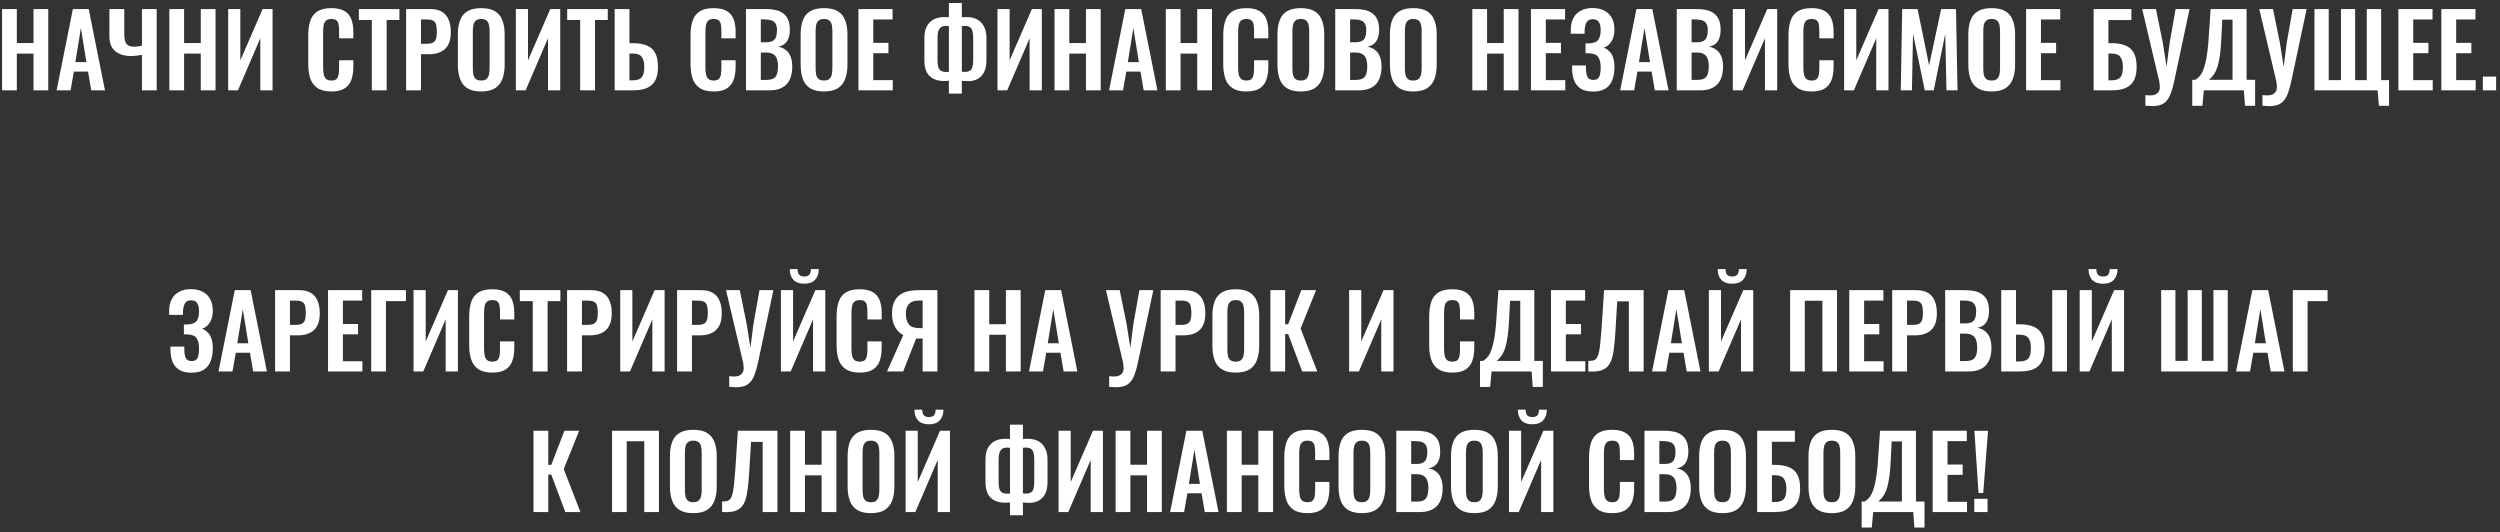 <?xml version="1.0" encoding="UTF-8"?> <svg xmlns="http://www.w3.org/2000/svg" width="249" height="53" viewBox="0 0 249 53" fill="none"><rect x="0" y="0" width="249" height="53" fill="#333333" stroke="none"/><path d="M0.207 9V0.9H1.677V4.29H3.337V0.9H4.807V9H3.337V5.34H1.677V9H0.207ZM5.637 9L7.257 0.9H8.837L10.457 9H9.087L8.767 7.13H7.357L7.027 9H5.637ZM7.507 6.19H8.607L8.057 2.79L7.507 6.19ZM14.137 9V5.46C13.937 5.5 13.753 5.53 13.587 5.55C13.42 5.57 13.257 5.58 13.097 5.58C12.39 5.58 11.847 5.417 11.467 5.09C11.087 4.763 10.897 4.267 10.897 3.6V0.9H12.377V3.4C12.377 3.693 12.407 3.933 12.467 4.12C12.533 4.307 12.64 4.443 12.787 4.53C12.94 4.61 13.14 4.65 13.387 4.65C13.493 4.65 13.61 4.643 13.737 4.63C13.87 4.61 14.003 4.587 14.137 4.56V0.9H15.607V9H14.137ZM16.867 9V0.9H18.337V4.29H19.997V0.9H21.467V9H19.997V5.34H18.337V9H16.867ZM22.727 9V0.9H23.937V6.01L26.157 0.9H27.147V9H25.927V3.81L23.697 9H22.727ZM33.002 9.11C32.409 9.11 31.942 8.993 31.602 8.76C31.269 8.527 31.035 8.21 30.902 7.81C30.769 7.403 30.702 6.937 30.702 6.41V3.52C30.702 2.967 30.769 2.487 30.902 2.08C31.035 1.673 31.269 1.36 31.602 1.14C31.942 0.92 32.409 0.81 33.002 0.81C33.562 0.81 33.999 0.907 34.312 1.1C34.632 1.287 34.859 1.557 34.992 1.91C35.125 2.263 35.192 2.673 35.192 3.14V3.82H33.772V3.12C33.772 2.893 33.759 2.687 33.732 2.5C33.712 2.313 33.649 2.167 33.542 2.06C33.442 1.947 33.265 1.89 33.012 1.89C32.759 1.89 32.572 1.95 32.452 2.07C32.339 2.183 32.265 2.34 32.232 2.54C32.199 2.733 32.182 2.953 32.182 3.2V6.72C32.182 7.013 32.205 7.257 32.252 7.45C32.299 7.637 32.382 7.78 32.502 7.88C32.629 7.973 32.799 8.02 33.012 8.02C33.259 8.02 33.432 7.963 33.532 7.85C33.639 7.73 33.705 7.573 33.732 7.38C33.759 7.187 33.772 6.97 33.772 6.73V6H35.192V6.65C35.192 7.13 35.129 7.557 35.002 7.93C34.875 8.297 34.652 8.587 34.332 8.8C34.019 9.007 33.575 9.11 33.002 9.11ZM37.032 9V1.99H35.742V0.9H39.782V1.99H38.512V9H37.032ZM40.451 9V0.9H42.831C43.318 0.9 43.711 0.99 44.011 1.17C44.318 1.35 44.541 1.613 44.681 1.96C44.828 2.3 44.901 2.713 44.901 3.2C44.901 3.727 44.811 4.153 44.631 4.48C44.451 4.8 44.197 5.033 43.871 5.18C43.551 5.327 43.171 5.4 42.731 5.4H41.931V9H40.451ZM41.931 4.36H42.491C42.758 4.36 42.964 4.323 43.111 4.25C43.264 4.17 43.367 4.047 43.421 3.88C43.481 3.707 43.511 3.477 43.511 3.19C43.511 2.897 43.487 2.66 43.441 2.48C43.401 2.293 43.307 2.157 43.161 2.07C43.021 1.983 42.797 1.94 42.491 1.94H41.931V4.36ZM47.924 9.11C47.351 9.11 46.894 9.003 46.554 8.79C46.214 8.577 45.971 8.27 45.824 7.87C45.678 7.47 45.604 6.997 45.604 6.45V3.42C45.604 2.873 45.678 2.407 45.824 2.02C45.971 1.627 46.214 1.327 46.554 1.12C46.894 0.913 47.351 0.81 47.924 0.81C48.511 0.81 48.971 0.913 49.304 1.12C49.644 1.327 49.888 1.627 50.034 2.02C50.188 2.407 50.264 2.873 50.264 3.42V6.46C50.264 7 50.188 7.47 50.034 7.87C49.888 8.263 49.644 8.57 49.304 8.79C48.971 9.003 48.511 9.11 47.924 9.11ZM47.924 8.02C48.171 8.02 48.351 7.967 48.464 7.86C48.584 7.753 48.664 7.607 48.704 7.42C48.744 7.233 48.764 7.03 48.764 6.81V3.08C48.764 2.853 48.744 2.65 48.704 2.47C48.664 2.29 48.584 2.15 48.464 2.05C48.351 1.943 48.171 1.89 47.924 1.89C47.691 1.89 47.514 1.943 47.394 2.05C47.274 2.15 47.194 2.29 47.154 2.47C47.114 2.65 47.094 2.853 47.094 3.08V6.81C47.094 7.03 47.111 7.233 47.144 7.42C47.184 7.607 47.264 7.753 47.384 7.86C47.504 7.967 47.684 8.02 47.924 8.02ZM51.379 9V0.9H52.589V6.01L54.809 0.9H55.799V9H54.579V3.81L52.349 9H51.379ZM57.784 9V1.99H56.494V0.9H60.534V1.99H59.264V9H57.784ZM61.223 9V0.9H62.693V4.3H63.053C63.599 4.3 64.056 4.377 64.423 4.53C64.789 4.677 65.066 4.923 65.253 5.27C65.439 5.61 65.533 6.07 65.533 6.65C65.533 7.103 65.476 7.483 65.363 7.79C65.249 8.09 65.079 8.33 64.853 8.51C64.633 8.69 64.366 8.817 64.053 8.89C63.739 8.963 63.386 9 62.993 9H61.223ZM62.693 8H62.993C63.279 8 63.506 7.96 63.673 7.88C63.846 7.8 63.973 7.66 64.053 7.46C64.133 7.253 64.173 6.973 64.173 6.62C64.166 6.2 64.079 5.88 63.913 5.66C63.753 5.44 63.439 5.33 62.973 5.33H62.693V8ZM71.078 9.11C70.485 9.11 70.018 8.993 69.678 8.76C69.345 8.527 69.111 8.21 68.978 7.81C68.845 7.403 68.778 6.937 68.778 6.41V3.52C68.778 2.967 68.845 2.487 68.978 2.08C69.111 1.673 69.345 1.36 69.678 1.14C70.018 0.92 70.485 0.81 71.078 0.81C71.638 0.81 72.075 0.907 72.388 1.1C72.708 1.287 72.935 1.557 73.068 1.91C73.201 2.263 73.268 2.673 73.268 3.14V3.82H71.848V3.12C71.848 2.893 71.835 2.687 71.808 2.5C71.788 2.313 71.725 2.167 71.618 2.06C71.518 1.947 71.341 1.89 71.088 1.89C70.835 1.89 70.648 1.95 70.528 2.07C70.415 2.183 70.341 2.34 70.308 2.54C70.275 2.733 70.258 2.953 70.258 3.2V6.72C70.258 7.013 70.281 7.257 70.328 7.45C70.375 7.637 70.458 7.78 70.578 7.88C70.705 7.973 70.875 8.02 71.088 8.02C71.335 8.02 71.508 7.963 71.608 7.85C71.715 7.73 71.781 7.573 71.808 7.38C71.835 7.187 71.848 6.97 71.848 6.73V6H73.268V6.65C73.268 7.13 73.205 7.557 73.078 7.93C72.951 8.297 72.728 8.587 72.408 8.8C72.095 9.007 71.651 9.11 71.078 9.11ZM74.299 9V0.9H76.288C76.648 0.9 76.972 0.933 77.258 1C77.552 1.067 77.802 1.18 78.008 1.34C78.222 1.493 78.385 1.703 78.499 1.97C78.612 2.237 78.668 2.573 78.668 2.98C78.668 3.307 78.622 3.587 78.528 3.82C78.442 4.053 78.312 4.24 78.138 4.38C77.965 4.513 77.749 4.603 77.489 4.65C77.808 4.703 78.072 4.817 78.278 4.99C78.492 5.157 78.648 5.377 78.749 5.65C78.855 5.923 78.909 6.253 78.909 6.64C78.909 7.027 78.859 7.37 78.758 7.67C78.665 7.963 78.522 8.21 78.329 8.41C78.142 8.603 77.905 8.75 77.618 8.85C77.338 8.95 77.008 9 76.629 9H74.299ZM75.778 7.96H76.338C76.785 7.96 77.088 7.853 77.249 7.64C77.409 7.42 77.489 7.083 77.489 6.63C77.489 6.303 77.448 6.04 77.368 5.84C77.295 5.633 77.168 5.48 76.989 5.38C76.815 5.28 76.582 5.23 76.288 5.23H75.778V7.96ZM75.778 4.21H76.278C76.572 4.21 76.799 4.167 76.959 4.08C77.118 3.993 77.228 3.86 77.288 3.68C77.355 3.5 77.388 3.273 77.388 3C77.388 2.713 77.338 2.493 77.239 2.34C77.145 2.18 77.002 2.073 76.808 2.02C76.615 1.96 76.368 1.93 76.069 1.93H75.778V4.21ZM82.065 9.11C81.492 9.11 81.035 9.003 80.695 8.79C80.355 8.577 80.112 8.27 79.965 7.87C79.818 7.47 79.745 6.997 79.745 6.45V3.42C79.745 2.873 79.818 2.407 79.965 2.02C80.112 1.627 80.355 1.327 80.695 1.12C81.035 0.913 81.492 0.81 82.065 0.81C82.651 0.81 83.112 0.913 83.445 1.12C83.785 1.327 84.028 1.627 84.175 2.02C84.328 2.407 84.405 2.873 84.405 3.42V6.46C84.405 7 84.328 7.47 84.175 7.87C84.028 8.263 83.785 8.57 83.445 8.79C83.112 9.003 82.651 9.11 82.065 9.11ZM82.065 8.02C82.311 8.02 82.492 7.967 82.605 7.86C82.725 7.753 82.805 7.607 82.845 7.42C82.885 7.233 82.905 7.03 82.905 6.81V3.08C82.905 2.853 82.885 2.65 82.845 2.47C82.805 2.29 82.725 2.15 82.605 2.05C82.492 1.943 82.311 1.89 82.065 1.89C81.832 1.89 81.655 1.943 81.535 2.05C81.415 2.15 81.335 2.29 81.295 2.47C81.255 2.65 81.235 2.853 81.235 3.08V6.81C81.235 7.03 81.251 7.233 81.285 7.42C81.325 7.607 81.405 7.753 81.525 7.86C81.645 7.967 81.825 8.02 82.065 8.02ZM85.5 9V0.9H88.9V1.94H86.98V4.27H88.49V5.3H86.98V7.98H88.92V9H85.5ZM94.509 9.32V8.04C94.435 8.047 94.355 8.053 94.269 8.06C94.182 8.067 94.099 8.07 94.019 8.07C93.632 8.07 93.292 8 92.999 7.86C92.705 7.72 92.475 7.5 92.309 7.2C92.149 6.893 92.069 6.497 92.069 6.01V3.77C92.069 3.31 92.149 2.927 92.309 2.62C92.475 2.313 92.705 2.083 92.999 1.93C93.299 1.777 93.649 1.7 94.049 1.7C94.129 1.7 94.212 1.703 94.299 1.71C94.385 1.71 94.455 1.713 94.509 1.72V0.3H95.799V1.72C95.859 1.713 95.929 1.71 96.009 1.71C96.095 1.703 96.175 1.7 96.249 1.7C96.662 1.7 97.015 1.777 97.309 1.93C97.609 2.083 97.839 2.317 97.999 2.63C98.165 2.937 98.249 3.317 98.249 3.77V6.01C98.249 6.497 98.169 6.893 98.009 7.2C97.849 7.5 97.632 7.723 97.359 7.87C97.092 8.01 96.792 8.08 96.459 8.08C96.352 8.08 96.242 8.077 96.129 8.07C96.022 8.063 95.912 8.057 95.799 8.05V9.32H94.509ZM94.269 7.17C94.309 7.17 94.352 7.17 94.399 7.17C94.445 7.163 94.482 7.157 94.509 7.15V2.6C94.462 2.593 94.412 2.59 94.359 2.59C94.312 2.583 94.265 2.58 94.219 2.58C94.025 2.58 93.865 2.62 93.739 2.7C93.619 2.78 93.529 2.907 93.469 3.08C93.409 3.253 93.379 3.48 93.379 3.76V6.02C93.379 6.293 93.402 6.513 93.449 6.68C93.502 6.847 93.592 6.97 93.719 7.05C93.845 7.13 94.029 7.17 94.269 7.17ZM96.079 7.16C96.299 7.16 96.469 7.123 96.589 7.05C96.715 6.977 96.802 6.857 96.849 6.69C96.902 6.517 96.929 6.293 96.929 6.02V3.76C96.929 3.473 96.902 3.243 96.849 3.07C96.795 2.897 96.709 2.773 96.589 2.7C96.475 2.62 96.315 2.58 96.109 2.58C96.055 2.58 96.002 2.583 95.949 2.59C95.895 2.59 95.845 2.593 95.799 2.6V7.14C95.839 7.147 95.882 7.153 95.929 7.16C95.982 7.16 96.032 7.16 96.079 7.16ZM99.348 9V0.9H100.558V6.01L102.778 0.9H103.768V9H102.548V3.81L100.318 9H99.348ZM105.031 9V0.9H106.501V4.29H108.161V0.9H109.631V9H108.161V5.34H106.501V9H105.031ZM110.461 9L112.081 0.9H113.661L115.281 9H113.911L113.591 7.13H112.181L111.851 9H110.461ZM112.331 6.19H113.431L112.881 2.79L112.331 6.19ZM116.115 9V0.9H117.585V4.29H119.245V0.9H120.715V9H119.245V5.34H117.585V9H116.115ZM124.135 9.11C123.541 9.11 123.075 8.993 122.735 8.76C122.401 8.527 122.168 8.21 122.035 7.81C121.901 7.403 121.835 6.937 121.835 6.41V3.52C121.835 2.967 121.901 2.487 122.035 2.08C122.168 1.673 122.401 1.36 122.735 1.14C123.075 0.92 123.541 0.81 124.135 0.81C124.695 0.81 125.131 0.907 125.445 1.1C125.765 1.287 125.991 1.557 126.125 1.91C126.258 2.263 126.325 2.673 126.325 3.14V3.82H124.905V3.12C124.905 2.893 124.891 2.687 124.865 2.5C124.845 2.313 124.781 2.167 124.675 2.06C124.575 1.947 124.398 1.89 124.145 1.89C123.891 1.89 123.705 1.95 123.585 2.07C123.471 2.183 123.398 2.34 123.365 2.54C123.331 2.733 123.315 2.953 123.315 3.2V6.72C123.315 7.013 123.338 7.257 123.385 7.45C123.431 7.637 123.515 7.78 123.635 7.88C123.761 7.973 123.931 8.02 124.145 8.02C124.391 8.02 124.565 7.963 124.665 7.85C124.771 7.73 124.838 7.573 124.865 7.38C124.891 7.187 124.905 6.97 124.905 6.73V6H126.325V6.65C126.325 7.13 126.261 7.557 126.135 7.93C126.008 8.297 125.785 8.587 125.465 8.8C125.151 9.007 124.708 9.11 124.135 9.11ZM129.555 9.11C128.982 9.11 128.525 9.003 128.185 8.79C127.845 8.577 127.602 8.27 127.455 7.87C127.308 7.47 127.235 6.997 127.235 6.45V3.42C127.235 2.873 127.308 2.407 127.455 2.02C127.602 1.627 127.845 1.327 128.185 1.12C128.525 0.913 128.982 0.81 129.555 0.81C130.142 0.81 130.602 0.913 130.935 1.12C131.275 1.327 131.518 1.627 131.665 2.02C131.818 2.407 131.895 2.873 131.895 3.42V6.46C131.895 7 131.818 7.47 131.665 7.87C131.518 8.263 131.275 8.57 130.935 8.79C130.602 9.003 130.142 9.11 129.555 9.11ZM129.555 8.02C129.802 8.02 129.982 7.967 130.095 7.86C130.215 7.753 130.295 7.607 130.335 7.42C130.375 7.233 130.395 7.03 130.395 6.81V3.08C130.395 2.853 130.375 2.65 130.335 2.47C130.295 2.29 130.215 2.15 130.095 2.05C129.982 1.943 129.802 1.89 129.555 1.89C129.322 1.89 129.145 1.943 129.025 2.05C128.905 2.15 128.825 2.29 128.785 2.47C128.745 2.65 128.725 2.853 128.725 3.08V6.81C128.725 7.03 128.742 7.233 128.775 7.42C128.815 7.607 128.895 7.753 129.015 7.86C129.135 7.967 129.315 8.02 129.555 8.02ZM132.99 9V0.9H134.98C135.34 0.9 135.663 0.933 135.95 1C136.243 1.067 136.493 1.18 136.7 1.34C136.913 1.493 137.077 1.703 137.19 1.97C137.303 2.237 137.36 2.573 137.36 2.98C137.36 3.307 137.313 3.587 137.22 3.82C137.133 4.053 137.003 4.24 136.83 4.38C136.657 4.513 136.44 4.603 136.18 4.65C136.5 4.703 136.763 4.817 136.97 4.99C137.183 5.157 137.34 5.377 137.44 5.65C137.547 5.923 137.6 6.253 137.6 6.64C137.6 7.027 137.55 7.37 137.45 7.67C137.357 7.963 137.213 8.21 137.02 8.41C136.833 8.603 136.597 8.75 136.31 8.85C136.03 8.95 135.7 9 135.32 9H132.99ZM134.47 7.96H135.03C135.477 7.96 135.78 7.853 135.94 7.64C136.1 7.42 136.18 7.083 136.18 6.63C136.18 6.303 136.14 6.04 136.06 5.84C135.987 5.633 135.86 5.48 135.68 5.38C135.507 5.28 135.273 5.23 134.98 5.23H134.47V7.96ZM134.47 4.21H134.97C135.263 4.21 135.49 4.167 135.65 4.08C135.81 3.993 135.92 3.86 135.98 3.68C136.047 3.5 136.08 3.273 136.08 3C136.08 2.713 136.03 2.493 135.93 2.34C135.837 2.18 135.693 2.073 135.5 2.02C135.307 1.96 135.06 1.93 134.76 1.93H134.47V4.21ZM140.756 9.11C140.183 9.11 139.726 9.003 139.386 8.79C139.046 8.577 138.803 8.27 138.656 7.87C138.51 7.47 138.436 6.997 138.436 6.45V3.42C138.436 2.873 138.51 2.407 138.656 2.02C138.803 1.627 139.046 1.327 139.386 1.12C139.726 0.913 140.183 0.81 140.756 0.81C141.343 0.81 141.803 0.913 142.136 1.12C142.476 1.327 142.72 1.627 142.866 2.02C143.02 2.407 143.096 2.873 143.096 3.42V6.46C143.096 7 143.02 7.47 142.866 7.87C142.72 8.263 142.476 8.57 142.136 8.79C141.803 9.003 141.343 9.11 140.756 9.11ZM140.756 8.02C141.003 8.02 141.183 7.967 141.296 7.86C141.416 7.753 141.496 7.607 141.536 7.42C141.576 7.233 141.596 7.03 141.596 6.81V3.08C141.596 2.853 141.576 2.65 141.536 2.47C141.496 2.29 141.416 2.15 141.296 2.05C141.183 1.943 141.003 1.89 140.756 1.89C140.523 1.89 140.346 1.943 140.226 2.05C140.106 2.15 140.026 2.29 139.986 2.47C139.946 2.65 139.926 2.853 139.926 3.08V6.81C139.926 7.03 139.943 7.233 139.976 7.42C140.016 7.607 140.096 7.753 140.216 7.86C140.336 7.967 140.516 8.02 140.756 8.02ZM146.643 9V0.9H148.113V4.29H149.773V0.9H151.243V9H149.773V5.34H148.113V9H146.643ZM152.482 9V0.9H155.882V1.94H153.962V4.27H155.472V5.3H153.962V7.98H155.902V9H152.482ZM158.679 9.12C158.179 9.12 157.773 9.027 157.459 8.84C157.153 8.647 156.929 8.377 156.789 8.03C156.649 7.677 156.579 7.267 156.579 6.8V6.52H157.959C157.959 6.553 157.959 6.6 157.959 6.66C157.959 6.713 157.959 6.767 157.959 6.82C157.966 7.193 158.019 7.477 158.119 7.67C158.219 7.863 158.413 7.96 158.699 7.96C158.906 7.96 159.059 7.91 159.159 7.81C159.266 7.71 159.336 7.567 159.369 7.38C159.409 7.187 159.429 6.957 159.429 6.69C159.429 6.277 159.353 5.95 159.199 5.71C159.053 5.463 158.756 5.33 158.309 5.31C158.289 5.303 158.256 5.3 158.209 5.3C158.169 5.3 158.123 5.3 158.069 5.3C158.016 5.3 157.966 5.3 157.919 5.3V4.32C157.959 4.32 157.999 4.32 158.039 4.32C158.079 4.32 158.119 4.32 158.159 4.32C158.206 4.32 158.243 4.32 158.269 4.32C158.723 4.3 159.029 4.18 159.189 3.96C159.349 3.74 159.429 3.42 159.429 3C159.429 2.66 159.369 2.393 159.249 2.2C159.136 2.007 158.929 1.91 158.629 1.91C158.349 1.91 158.149 2.01 158.029 2.21C157.916 2.41 157.849 2.673 157.829 3C157.829 3.027 157.829 3.077 157.829 3.15C157.829 3.217 157.829 3.287 157.829 3.36H156.449V2.97C156.449 2.51 156.536 2.12 156.709 1.8C156.883 1.473 157.129 1.227 157.449 1.06C157.776 0.887 158.166 0.8 158.619 0.8C159.079 0.8 159.469 0.887 159.789 1.06C160.116 1.227 160.366 1.47 160.539 1.79C160.713 2.103 160.799 2.49 160.799 2.95C160.799 3.43 160.696 3.827 160.489 4.14C160.289 4.453 160.036 4.653 159.729 4.74C159.936 4.82 160.119 4.94 160.279 5.1C160.446 5.253 160.573 5.46 160.659 5.72C160.753 5.973 160.799 6.29 160.799 6.67C160.799 7.157 160.729 7.587 160.589 7.96C160.449 8.327 160.223 8.613 159.909 8.82C159.603 9.02 159.193 9.12 158.679 9.12ZM161.369 9L162.989 0.9H164.569L166.189 9H164.819L164.499 7.13H163.089L162.759 9H161.369ZM163.239 6.19H164.339L163.789 2.79L163.239 6.19ZM167.004 9V0.9H168.994C169.354 0.9 169.677 0.933 169.964 1C170.257 1.067 170.507 1.18 170.714 1.34C170.927 1.493 171.09 1.703 171.204 1.97C171.317 2.237 171.374 2.573 171.374 2.98C171.374 3.307 171.327 3.587 171.234 3.82C171.147 4.053 171.017 4.24 170.844 4.38C170.67 4.513 170.454 4.603 170.194 4.65C170.514 4.703 170.777 4.817 170.984 4.99C171.197 5.157 171.354 5.377 171.454 5.65C171.56 5.923 171.614 6.253 171.614 6.64C171.614 7.027 171.564 7.37 171.464 7.67C171.37 7.963 171.227 8.21 171.034 8.41C170.847 8.603 170.61 8.75 170.324 8.85C170.044 8.95 169.714 9 169.334 9H167.004ZM168.484 7.96H169.044C169.49 7.96 169.794 7.853 169.954 7.64C170.114 7.42 170.194 7.083 170.194 6.63C170.194 6.303 170.154 6.04 170.074 5.84C170 5.633 169.874 5.48 169.694 5.38C169.52 5.28 169.287 5.23 168.994 5.23H168.484V7.96ZM168.484 4.21H168.984C169.277 4.21 169.504 4.167 169.664 4.08C169.824 3.993 169.934 3.86 169.994 3.68C170.06 3.5 170.094 3.273 170.094 3C170.094 2.713 170.044 2.493 169.944 2.34C169.85 2.18 169.707 2.073 169.514 2.02C169.32 1.96 169.074 1.93 168.774 1.93H168.484V4.21ZM172.59 9V0.9H173.8V6.01L176.02 0.9H177.01V9H175.79V3.81L173.56 9H172.59ZM180.434 9.11C179.84 9.11 179.374 8.993 179.034 8.76C178.7 8.527 178.467 8.21 178.334 7.81C178.2 7.403 178.134 6.937 178.134 6.41V3.52C178.134 2.967 178.2 2.487 178.334 2.08C178.467 1.673 178.7 1.36 179.034 1.14C179.374 0.92 179.84 0.81 180.434 0.81C180.994 0.81 181.43 0.907 181.744 1.1C182.064 1.287 182.29 1.557 182.424 1.91C182.557 2.263 182.624 2.673 182.624 3.14V3.82H181.204V3.12C181.204 2.893 181.19 2.687 181.164 2.5C181.144 2.313 181.08 2.167 180.974 2.06C180.874 1.947 180.697 1.89 180.444 1.89C180.19 1.89 180.004 1.95 179.884 2.07C179.77 2.183 179.697 2.34 179.664 2.54C179.63 2.733 179.614 2.953 179.614 3.2V6.72C179.614 7.013 179.637 7.257 179.684 7.45C179.73 7.637 179.814 7.78 179.934 7.88C180.06 7.973 180.23 8.02 180.444 8.02C180.69 8.02 180.864 7.963 180.964 7.85C181.07 7.73 181.137 7.573 181.164 7.38C181.19 7.187 181.204 6.97 181.204 6.73V6H182.624V6.65C182.624 7.13 182.56 7.557 182.434 7.93C182.307 8.297 182.084 8.587 181.764 8.8C181.45 9.007 181.007 9.11 180.434 9.11ZM183.674 9V0.9H184.884V6.01L187.104 0.9H188.094V9H186.874V3.81L184.644 9H183.674ZM189.318 9L189.458 0.9H190.988L192.138 6.51L193.338 0.9H194.818L194.968 9H193.868L193.748 3.37L192.598 9H191.708L190.538 3.35L190.428 9H189.318ZM198.364 9.11C197.79 9.11 197.334 9.003 196.994 8.79C196.654 8.577 196.41 8.27 196.264 7.87C196.117 7.47 196.044 6.997 196.044 6.45V3.42C196.044 2.873 196.117 2.407 196.264 2.02C196.41 1.627 196.654 1.327 196.994 1.12C197.334 0.913 197.79 0.81 198.364 0.81C198.95 0.81 199.41 0.913 199.744 1.12C200.084 1.327 200.327 1.627 200.474 2.02C200.627 2.407 200.704 2.873 200.704 3.42V6.46C200.704 7 200.627 7.47 200.474 7.87C200.327 8.263 200.084 8.57 199.744 8.79C199.41 9.003 198.95 9.11 198.364 9.11ZM198.364 8.02C198.61 8.02 198.79 7.967 198.904 7.86C199.024 7.753 199.104 7.607 199.144 7.42C199.184 7.233 199.204 7.03 199.204 6.81V3.08C199.204 2.853 199.184 2.65 199.144 2.47C199.104 2.29 199.024 2.15 198.904 2.05C198.79 1.943 198.61 1.89 198.364 1.89C198.13 1.89 197.954 1.943 197.834 2.05C197.714 2.15 197.634 2.29 197.594 2.47C197.554 2.65 197.534 2.853 197.534 3.08V6.81C197.534 7.03 197.55 7.233 197.584 7.42C197.624 7.607 197.704 7.753 197.824 7.86C197.944 7.967 198.124 8.02 198.364 8.02ZM201.798 9V0.9H205.198V1.94H203.278V4.27H204.788V5.3H203.278V7.98H205.218V9H201.798ZM208.527 9V0.9H212.287V2H209.997V4.3H210.317C210.864 4.3 211.321 4.377 211.687 4.53C212.061 4.677 212.341 4.923 212.527 5.27C212.714 5.61 212.807 6.07 212.807 6.65C212.807 7.103 212.751 7.483 212.637 7.79C212.524 8.09 212.354 8.33 212.127 8.51C211.907 8.69 211.641 8.817 211.327 8.89C211.014 8.963 210.657 9 210.257 9H208.527ZM209.997 8H210.267C210.547 8 210.774 7.96 210.947 7.88C211.121 7.8 211.247 7.66 211.327 7.46C211.407 7.253 211.444 6.973 211.437 6.62C211.431 6.2 211.344 5.88 211.177 5.66C211.017 5.44 210.707 5.33 210.247 5.33H209.997V8ZM213.681 10.53V9.47C213.775 9.477 213.861 9.483 213.941 9.49C214.021 9.497 214.098 9.5 214.171 9.5C214.318 9.5 214.448 9.483 214.561 9.45C214.681 9.417 214.781 9.363 214.861 9.29C214.948 9.223 215.011 9.14 215.051 9.04C215.098 8.94 215.121 8.823 215.121 8.69C215.121 8.597 215.115 8.507 215.101 8.42C215.095 8.333 215.085 8.24 215.071 8.14L213.361 0.9H214.731L215.421 4.29L215.791 6.65L216.091 4.29L216.691 0.9H218.081L216.561 8.04C216.461 8.52 216.351 8.92 216.231 9.24C216.118 9.567 215.978 9.827 215.811 10.02C215.651 10.213 215.451 10.353 215.211 10.44C214.978 10.527 214.688 10.57 214.341 10.57C214.261 10.57 214.165 10.563 214.051 10.55C213.938 10.543 213.815 10.537 213.681 10.53ZM218.35 10.54V7.95H218.64C218.774 7.877 218.9 7.78 219.02 7.66C219.147 7.533 219.26 7.367 219.36 7.16C219.46 6.953 219.55 6.69 219.63 6.37C219.717 6.043 219.79 5.647 219.85 5.18C219.917 4.713 219.967 4.16 220 3.52L220.18 0.9H223.76V7.95H224.61V10.54H223.6L223.49 9H219.5L219.36 10.54H218.35ZM220.02 7.95H222.36V1.96H221.34L221.25 3.75C221.224 4.39 221.18 4.933 221.12 5.38C221.06 5.82 220.99 6.187 220.91 6.48C220.83 6.767 220.74 7 220.64 7.18C220.547 7.36 220.447 7.507 220.34 7.62C220.234 7.733 220.127 7.843 220.02 7.95ZM225.342 10.53V9.47C225.435 9.477 225.522 9.483 225.602 9.49C225.682 9.497 225.758 9.5 225.832 9.5C225.978 9.5 226.108 9.483 226.222 9.45C226.342 9.417 226.442 9.363 226.522 9.29C226.608 9.223 226.672 9.14 226.712 9.04C226.758 8.94 226.782 8.823 226.782 8.69C226.782 8.597 226.775 8.507 226.762 8.42C226.755 8.333 226.745 8.24 226.732 8.14L225.022 0.9H226.392L227.082 4.29L227.452 6.65L227.752 4.29L228.352 0.9H229.742L228.222 8.04C228.122 8.52 228.012 8.92 227.892 9.24C227.778 9.567 227.638 9.827 227.472 10.02C227.312 10.213 227.112 10.353 226.872 10.44C226.638 10.527 226.348 10.57 226.002 10.57C225.922 10.57 225.825 10.563 225.712 10.55C225.598 10.543 225.475 10.537 225.342 10.53ZM236.94 10.54L236.81 9H230.52V0.9H231.94V7.98H233.16V0.9H234.57V7.98H235.73V0.9H237.16V7.98H237.95V10.54H236.94ZM238.879 9V0.9H242.279V1.94H240.359V4.27H241.869V5.3H240.359V7.98H242.299V9H238.879ZM243.156 9V0.9H246.556V1.94H244.636V4.27H246.146V5.3H244.636V7.98H246.576V9H243.156ZM247.293 9V7.63H248.613V9H247.293ZM19.075 37.12C18.575 37.12 18.168 37.027 17.855 36.84C17.548 36.647 17.325 36.377 17.185 36.03C17.045 35.677 16.975 35.267 16.975 34.8V34.52H18.355C18.355 34.553 18.355 34.6 18.355 34.66C18.355 34.713 18.355 34.767 18.355 34.82C18.362 35.193 18.415 35.477 18.515 35.67C18.615 35.863 18.808 35.96 19.095 35.96C19.302 35.96 19.455 35.91 19.555 35.81C19.662 35.71 19.732 35.567 19.765 35.38C19.805 35.187 19.825 34.957 19.825 34.69C19.825 34.277 19.748 33.95 19.595 33.71C19.448 33.463 19.152 33.33 18.705 33.31C18.685 33.303 18.652 33.3 18.605 33.3C18.565 33.3 18.518 33.3 18.465 33.3C18.412 33.3 18.362 33.3 18.315 33.3V32.32C18.355 32.32 18.395 32.32 18.435 32.32C18.475 32.32 18.515 32.32 18.555 32.32C18.602 32.32 18.638 32.32 18.665 32.32C19.118 32.3 19.425 32.18 19.585 31.96C19.745 31.74 19.825 31.42 19.825 31C19.825 30.66 19.765 30.393 19.645 30.2C19.532 30.007 19.325 29.91 19.025 29.91C18.745 29.91 18.545 30.01 18.425 30.21C18.312 30.41 18.245 30.673 18.225 31C18.225 31.027 18.225 31.077 18.225 31.15C18.225 31.217 18.225 31.287 18.225 31.36H16.845V30.97C16.845 30.51 16.932 30.12 17.105 29.8C17.278 29.473 17.525 29.227 17.845 29.06C18.172 28.887 18.562 28.8 19.015 28.8C19.475 28.8 19.865 28.887 20.185 29.06C20.512 29.227 20.762 29.47 20.935 29.79C21.108 30.103 21.195 30.49 21.195 30.95C21.195 31.43 21.092 31.827 20.885 32.14C20.685 32.453 20.432 32.653 20.125 32.74C20.332 32.82 20.515 32.94 20.675 33.1C20.842 33.253 20.968 33.46 21.055 33.72C21.148 33.973 21.195 34.29 21.195 34.67C21.195 35.157 21.125 35.587 20.985 35.96C20.845 36.327 20.618 36.613 20.305 36.82C19.998 37.02 19.588 37.12 19.075 37.12ZM21.765 37L23.384 28.9H24.965L26.584 37H25.215L24.895 35.13H23.485L23.154 37H21.765ZM23.634 34.19H24.735L24.184 30.79L23.634 34.19ZM27.399 37V28.9H29.779C30.266 28.9 30.659 28.99 30.959 29.17C31.266 29.35 31.489 29.613 31.629 29.96C31.776 30.3 31.849 30.713 31.849 31.2C31.849 31.727 31.759 32.153 31.579 32.48C31.399 32.8 31.146 33.033 30.819 33.18C30.499 33.327 30.119 33.4 29.679 33.4H28.879V37H27.399ZM28.879 32.36H29.439C29.706 32.36 29.912 32.323 30.059 32.25C30.212 32.17 30.316 32.047 30.369 31.88C30.429 31.707 30.459 31.477 30.459 31.19C30.459 30.897 30.436 30.66 30.389 30.48C30.349 30.293 30.256 30.157 30.109 30.07C29.969 29.983 29.746 29.94 29.439 29.94H28.879V32.36ZM32.672 37V28.9H36.072V29.94H34.153V32.27H35.663V33.3H34.153V35.98H36.093V37H32.672ZM36.97 37V28.9H40.43V29.99H38.44V37H36.97ZM41.189 37V28.9H42.399V34.01L44.619 28.9H45.609V37H44.389V31.81L42.159 37H41.189ZM49.032 37.11C48.439 37.11 47.972 36.993 47.632 36.76C47.299 36.527 47.066 36.21 46.932 35.81C46.799 35.403 46.732 34.937 46.732 34.41V31.52C46.732 30.967 46.799 30.487 46.932 30.08C47.066 29.673 47.299 29.36 47.632 29.14C47.972 28.92 48.439 28.81 49.032 28.81C49.592 28.81 50.029 28.907 50.342 29.1C50.662 29.287 50.889 29.557 51.022 29.91C51.156 30.263 51.222 30.673 51.222 31.14V31.82H49.802V31.12C49.802 30.893 49.789 30.687 49.762 30.5C49.742 30.313 49.679 30.167 49.572 30.06C49.472 29.947 49.295 29.89 49.042 29.89C48.789 29.89 48.602 29.95 48.482 30.07C48.369 30.183 48.295 30.34 48.262 30.54C48.229 30.733 48.212 30.953 48.212 31.2V34.72C48.212 35.013 48.236 35.257 48.282 35.45C48.329 35.637 48.412 35.78 48.532 35.88C48.659 35.973 48.829 36.02 49.042 36.02C49.289 36.02 49.462 35.963 49.562 35.85C49.669 35.73 49.736 35.573 49.762 35.38C49.789 35.187 49.802 34.97 49.802 34.73V34H51.222V34.65C51.222 35.13 51.159 35.557 51.032 35.93C50.906 36.297 50.682 36.587 50.362 36.8C50.049 37.007 49.605 37.11 49.032 37.11ZM53.063 37V29.99H51.773V28.9H55.813V29.99H54.543V37H53.063ZM56.481 37V28.9H58.861C59.348 28.9 59.741 28.99 60.041 29.17C60.348 29.35 60.571 29.613 60.711 29.96C60.858 30.3 60.931 30.713 60.931 31.2C60.931 31.727 60.841 32.153 60.661 32.48C60.481 32.8 60.228 33.033 59.901 33.18C59.581 33.327 59.201 33.4 58.761 33.4H57.961V37H56.481ZM57.961 32.36H58.521C58.788 32.36 58.994 32.323 59.141 32.25C59.294 32.17 59.398 32.047 59.451 31.88C59.511 31.707 59.541 31.477 59.541 31.19C59.541 30.897 59.518 30.66 59.471 30.48C59.431 30.293 59.338 30.157 59.191 30.07C59.051 29.983 58.828 29.94 58.521 29.94H57.961V32.36ZM61.775 37V28.9H62.984V34.01L65.204 28.9H66.195V37H64.975V31.81L62.745 37H61.775ZM67.438 37V28.9H69.818C70.305 28.9 70.698 28.99 70.998 29.17C71.305 29.35 71.528 29.613 71.668 29.96C71.815 30.3 71.888 30.713 71.888 31.2C71.888 31.727 71.798 32.153 71.618 32.48C71.438 32.8 71.185 33.033 70.858 33.18C70.538 33.327 70.158 33.4 69.718 33.4H68.918V37H67.438ZM68.918 32.36H69.478C69.745 32.36 69.951 32.323 70.098 32.25C70.251 32.17 70.355 32.047 70.408 31.88C70.468 31.707 70.498 31.477 70.498 31.19C70.498 30.897 70.475 30.66 70.428 30.48C70.388 30.293 70.295 30.157 70.148 30.07C70.008 29.983 69.785 29.94 69.478 29.94H68.918V32.36ZM72.632 38.53V37.47C72.725 37.477 72.812 37.483 72.892 37.49C72.972 37.497 73.048 37.5 73.122 37.5C73.268 37.5 73.398 37.483 73.512 37.45C73.632 37.417 73.732 37.363 73.812 37.29C73.898 37.223 73.962 37.14 74.002 37.04C74.048 36.94 74.072 36.823 74.072 36.69C74.072 36.597 74.065 36.507 74.052 36.42C74.045 36.333 74.035 36.24 74.022 36.14L72.312 28.9H73.682L74.372 32.29L74.742 34.65L75.042 32.29L75.642 28.9H77.032L75.512 36.04C75.412 36.52 75.302 36.92 75.182 37.24C75.068 37.567 74.928 37.827 74.762 38.02C74.602 38.213 74.402 38.353 74.162 38.44C73.928 38.527 73.638 38.57 73.292 38.57C73.212 38.57 73.115 38.563 73.002 38.55C72.888 38.543 72.765 38.537 72.632 38.53ZM77.78 37V28.9H78.99V34.01L81.21 28.9H82.2V37H80.98V31.81L78.75 37H77.78ZM80.11 28.26C79.63 28.26 79.267 28.13 79.02 27.87C78.78 27.603 78.66 27.247 78.66 26.8H79.44C79.44 27.04 79.49 27.223 79.59 27.35C79.69 27.477 79.864 27.54 80.11 27.54C80.35 27.54 80.52 27.477 80.62 27.35C80.72 27.217 80.77 27.033 80.77 26.8H81.55C81.55 27.247 81.427 27.603 81.18 27.87C80.94 28.13 80.584 28.26 80.11 28.26ZM85.624 37.11C85.031 37.11 84.564 36.993 84.224 36.76C83.891 36.527 83.657 36.21 83.524 35.81C83.391 35.403 83.324 34.937 83.324 34.41V31.52C83.324 30.967 83.391 30.487 83.524 30.08C83.657 29.673 83.891 29.36 84.224 29.14C84.564 28.92 85.031 28.81 85.624 28.81C86.184 28.81 86.621 28.907 86.934 29.1C87.254 29.287 87.481 29.557 87.614 29.91C87.747 30.263 87.814 30.673 87.814 31.14V31.82H86.394V31.12C86.394 30.893 86.381 30.687 86.354 30.5C86.334 30.313 86.271 30.167 86.164 30.06C86.064 29.947 85.887 29.89 85.634 29.89C85.381 29.89 85.194 29.95 85.074 30.07C84.961 30.183 84.887 30.34 84.854 30.54C84.821 30.733 84.804 30.953 84.804 31.2V34.72C84.804 35.013 84.827 35.257 84.874 35.45C84.921 35.637 85.004 35.78 85.124 35.88C85.251 35.973 85.421 36.02 85.634 36.02C85.881 36.02 86.054 35.963 86.154 35.85C86.261 35.73 86.327 35.573 86.354 35.38C86.381 35.187 86.394 34.97 86.394 34.73V34H87.814V34.65C87.814 35.13 87.751 35.557 87.624 35.93C87.497 36.297 87.274 36.587 86.954 36.8C86.641 37.007 86.197 37.11 85.624 37.11ZM88.344 37L89.964 33.38C89.631 33.207 89.361 32.94 89.154 32.58C88.948 32.213 88.844 31.763 88.844 31.23C88.844 30.697 88.941 30.26 89.134 29.92C89.328 29.573 89.618 29.317 90.004 29.15C90.398 28.983 90.894 28.9 91.494 28.9H93.364V37H91.894V33.72H91.424C91.411 33.72 91.381 33.72 91.334 33.72C91.288 33.72 91.258 33.72 91.244 33.72L89.954 37H88.344ZM91.564 32.68H91.894V29.93H91.534C91.101 29.93 90.774 30.037 90.554 30.25C90.334 30.457 90.224 30.783 90.224 31.23C90.224 31.69 90.321 32.047 90.514 32.3C90.714 32.553 91.064 32.68 91.564 32.68ZM97.058 37V28.9H98.528V32.29H100.188V28.9H101.658V37H100.188V33.34H98.528V37H97.058ZM102.487 37L104.107 28.9H105.687L107.307 37H105.937L105.617 35.13H104.207L103.877 37H102.487ZM104.357 34.19H105.457L104.907 30.79L104.357 34.19ZM110.473 38.53V37.47C110.567 37.477 110.653 37.483 110.733 37.49C110.813 37.497 110.89 37.5 110.963 37.5C111.11 37.5 111.24 37.483 111.353 37.45C111.473 37.417 111.573 37.363 111.653 37.29C111.74 37.223 111.803 37.14 111.843 37.04C111.89 36.94 111.913 36.823 111.913 36.69C111.913 36.597 111.907 36.507 111.893 36.42C111.887 36.333 111.877 36.24 111.863 36.14L110.153 28.9H111.523L112.213 32.29L112.583 34.65L112.883 32.29L113.483 28.9H114.873L113.353 36.04C113.253 36.52 113.143 36.92 113.023 37.24C112.91 37.567 112.77 37.827 112.603 38.02C112.443 38.213 112.243 38.353 112.003 38.44C111.77 38.527 111.48 38.57 111.133 38.57C111.053 38.57 110.957 38.563 110.843 38.55C110.73 38.543 110.607 38.537 110.473 38.53ZM115.602 37V28.9H117.982C118.469 28.9 118.862 28.99 119.162 29.17C119.469 29.35 119.692 29.613 119.832 29.96C119.979 30.3 120.052 30.713 120.052 31.2C120.052 31.727 119.962 32.153 119.782 32.48C119.602 32.8 119.349 33.033 119.022 33.18C118.702 33.327 118.322 33.4 117.882 33.4H117.082V37H115.602ZM117.082 32.36H117.642C117.909 32.36 118.116 32.323 118.262 32.25C118.416 32.17 118.519 32.047 118.572 31.88C118.632 31.707 118.662 31.477 118.662 31.19C118.662 30.897 118.639 30.66 118.592 30.48C118.552 30.293 118.459 30.157 118.312 30.07C118.172 29.983 117.949 29.94 117.642 29.94H117.082V32.36ZM123.076 37.11C122.502 37.11 122.046 37.003 121.706 36.79C121.366 36.577 121.122 36.27 120.976 35.87C120.829 35.47 120.756 34.997 120.756 34.45V31.42C120.756 30.873 120.829 30.407 120.976 30.02C121.122 29.627 121.366 29.327 121.706 29.12C122.046 28.913 122.502 28.81 123.076 28.81C123.662 28.81 124.122 28.913 124.456 29.12C124.796 29.327 125.039 29.627 125.186 30.02C125.339 30.407 125.416 30.873 125.416 31.42V34.46C125.416 35 125.339 35.47 125.186 35.87C125.039 36.263 124.796 36.57 124.456 36.79C124.122 37.003 123.662 37.11 123.076 37.11ZM123.076 36.02C123.322 36.02 123.502 35.967 123.616 35.86C123.736 35.753 123.816 35.607 123.856 35.42C123.896 35.233 123.916 35.03 123.916 34.81V31.08C123.916 30.853 123.896 30.65 123.856 30.47C123.816 30.29 123.736 30.15 123.616 30.05C123.502 29.943 123.322 29.89 123.076 29.89C122.842 29.89 122.666 29.943 122.546 30.05C122.426 30.15 122.346 30.29 122.306 30.47C122.266 30.65 122.246 30.853 122.246 31.08V34.81C122.246 35.03 122.262 35.233 122.296 35.42C122.336 35.607 122.416 35.753 122.536 35.86C122.656 35.967 122.836 36.02 123.076 36.02ZM126.53 37V28.9H128V32.3H128.3L129.61 28.9H131.08L129.54 32.72L131.2 37H129.7L128.3 33.27H128V37H126.53ZM134.372 37V28.9H135.582V34.01L137.802 28.9H138.792V37H137.572V31.81L135.342 37H134.372ZM144.647 37.11C144.054 37.11 143.587 36.993 143.247 36.76C142.914 36.527 142.681 36.21 142.547 35.81C142.414 35.403 142.347 34.937 142.347 34.41V31.52C142.347 30.967 142.414 30.487 142.547 30.08C142.681 29.673 142.914 29.36 143.247 29.14C143.587 28.92 144.054 28.81 144.647 28.81C145.207 28.81 145.644 28.907 145.957 29.1C146.277 29.287 146.504 29.557 146.637 29.91C146.771 30.263 146.837 30.673 146.837 31.14V31.82H145.417V31.12C145.417 30.893 145.404 30.687 145.377 30.5C145.357 30.313 145.294 30.167 145.187 30.06C145.087 29.947 144.911 29.89 144.657 29.89C144.404 29.89 144.217 29.95 144.097 30.07C143.984 30.183 143.911 30.34 143.877 30.54C143.844 30.733 143.827 30.953 143.827 31.2V34.72C143.827 35.013 143.851 35.257 143.897 35.45C143.944 35.637 144.027 35.78 144.147 35.88C144.274 35.973 144.444 36.02 144.657 36.02C144.904 36.02 145.077 35.963 145.177 35.85C145.284 35.73 145.351 35.573 145.377 35.38C145.404 35.187 145.417 34.97 145.417 34.73V34H146.837V34.65C146.837 35.13 146.774 35.557 146.647 35.93C146.521 36.297 146.297 36.587 145.977 36.8C145.664 37.007 145.221 37.11 144.647 37.11ZM147.408 38.54V35.95H147.698C147.831 35.877 147.958 35.78 148.078 35.66C148.204 35.533 148.318 35.367 148.418 35.16C148.518 34.953 148.608 34.69 148.688 34.37C148.774 34.043 148.848 33.647 148.908 33.18C148.974 32.713 149.024 32.16 149.058 31.52L149.238 28.9H152.818V35.95H153.668V38.54H152.658L152.548 37H148.558L148.418 38.54H147.408ZM149.078 35.95H151.418V29.96H150.398L150.308 31.75C150.281 32.39 150.238 32.933 150.178 33.38C150.118 33.82 150.048 34.187 149.968 34.48C149.888 34.767 149.798 35 149.698 35.18C149.604 35.36 149.504 35.507 149.398 35.62C149.291 35.733 149.184 35.843 149.078 35.95ZM154.479 37V28.9H157.879V29.94H155.959V32.27H157.469V33.3H155.959V35.98H157.899V37H154.479ZM158.196 37V35.94C158.383 35.947 158.54 35.937 158.666 35.91C158.8 35.877 158.91 35.807 158.996 35.7C159.09 35.593 159.166 35.43 159.226 35.21C159.286 34.983 159.336 34.68 159.376 34.3C159.416 33.92 159.46 33.437 159.506 32.85L159.766 28.9H163.706V37H162.236V30.01H161.076L160.896 33.03C160.856 33.623 160.81 34.147 160.756 34.6C160.71 35.053 160.633 35.44 160.526 35.76C160.426 36.073 160.283 36.327 160.096 36.52C159.91 36.713 159.663 36.85 159.356 36.93C159.05 37.003 158.663 37.027 158.196 37ZM164.548 37L166.168 28.9H167.748L169.368 37H167.998L167.678 35.13H166.268L165.938 37H164.548ZM166.418 34.19H167.518L166.968 30.79L166.418 34.19ZM170.202 37V28.9H171.412V34.01L173.632 28.9H174.622V37H173.402V31.81L171.172 37H170.202ZM172.532 28.26C172.052 28.26 171.689 28.13 171.442 27.87C171.202 27.603 171.082 27.247 171.082 26.8H171.862C171.862 27.04 171.912 27.223 172.012 27.35C172.112 27.477 172.286 27.54 172.532 27.54C172.772 27.54 172.942 27.477 173.042 27.35C173.142 27.217 173.192 27.033 173.192 26.8H173.972C173.972 27.247 173.849 27.603 173.602 27.87C173.362 28.13 173.006 28.26 172.532 28.26ZM178.298 37V28.9H182.967V37H181.508V29.95H179.758V37H178.298ZM184.186 37V28.9H187.586V29.94H185.666V32.27H187.176V33.3H185.666V35.98H187.606V37H184.186ZM188.464 37V28.9H190.844C191.33 28.9 191.724 28.99 192.024 29.17C192.33 29.35 192.554 29.613 192.694 29.96C192.84 30.3 192.914 30.713 192.914 31.2C192.914 31.727 192.824 32.153 192.644 32.48C192.464 32.8 192.21 33.033 191.884 33.18C191.564 33.327 191.184 33.4 190.744 33.4H189.944V37H188.464ZM189.944 32.36H190.504C190.77 32.36 190.977 32.323 191.124 32.25C191.277 32.17 191.38 32.047 191.434 31.88C191.494 31.707 191.524 31.477 191.524 31.19C191.524 30.897 191.5 30.66 191.454 30.48C191.414 30.293 191.32 30.157 191.174 30.07C191.034 29.983 190.81 29.94 190.504 29.94H189.944V32.36ZM193.737 37V28.9H195.727C196.087 28.9 196.41 28.933 196.697 29C196.99 29.067 197.24 29.18 197.447 29.34C197.66 29.493 197.824 29.703 197.937 29.97C198.05 30.237 198.107 30.573 198.107 30.98C198.107 31.307 198.06 31.587 197.967 31.82C197.88 32.053 197.75 32.24 197.577 32.38C197.404 32.513 197.187 32.603 196.927 32.65C197.247 32.703 197.51 32.817 197.717 32.99C197.93 33.157 198.087 33.377 198.187 33.65C198.294 33.923 198.347 34.253 198.347 34.64C198.347 35.027 198.297 35.37 198.197 35.67C198.104 35.963 197.96 36.21 197.767 36.41C197.58 36.603 197.344 36.75 197.057 36.85C196.777 36.95 196.447 37 196.067 37H193.737ZM195.217 35.96H195.777C196.224 35.96 196.527 35.853 196.687 35.64C196.847 35.42 196.927 35.083 196.927 34.63C196.927 34.303 196.887 34.04 196.807 33.84C196.734 33.633 196.607 33.48 196.427 33.38C196.254 33.28 196.02 33.23 195.727 33.23H195.217V35.96ZM195.217 32.21H195.717C196.01 32.21 196.237 32.167 196.397 32.08C196.557 31.993 196.667 31.86 196.727 31.68C196.794 31.5 196.827 31.273 196.827 31C196.827 30.713 196.777 30.493 196.677 30.34C196.584 30.18 196.44 30.073 196.247 30.02C196.054 29.96 195.807 29.93 195.507 29.93H195.217V32.21ZM199.323 37V28.9H200.793V32.3H201.153C201.707 32.3 202.167 32.377 202.533 32.53C202.9 32.677 203.177 32.923 203.363 33.27C203.55 33.61 203.643 34.07 203.643 34.65C203.643 35.103 203.583 35.483 203.463 35.79C203.35 36.09 203.183 36.33 202.963 36.51C202.743 36.69 202.477 36.817 202.163 36.89C201.85 36.963 201.493 37 201.093 37H199.323ZM200.793 36H201.103C201.383 36 201.61 35.96 201.783 35.88C201.957 35.8 202.083 35.66 202.163 35.46C202.243 35.253 202.28 34.973 202.273 34.62C202.273 34.2 202.19 33.88 202.023 33.66C201.857 33.44 201.543 33.33 201.083 33.33H200.793V36ZM204.403 37V28.9H205.873V37H204.403ZM207.136 37V28.9H208.346V34.01L210.566 28.9H211.556V37H210.336V31.81L208.106 37H207.136ZM209.466 28.26C208.986 28.26 208.623 28.13 208.376 27.87C208.136 27.603 208.016 27.247 208.016 26.8H208.796C208.796 27.04 208.846 27.223 208.946 27.35C209.046 27.477 209.219 27.54 209.466 27.54C209.706 27.54 209.876 27.477 209.976 27.35C210.076 27.217 210.126 27.033 210.126 26.8H210.906C210.906 27.247 210.783 27.603 210.536 27.87C210.296 28.13 209.939 28.26 209.466 28.26ZM215.251 37V28.9H216.671V35.94H217.891V28.9H219.301V35.94H220.461V28.9H221.881V37H215.251ZM222.712 37L224.332 28.9H225.912L227.532 37H226.162L225.842 35.13H224.432L224.102 37H222.712ZM224.582 34.19H225.682L225.132 30.79L224.582 34.19ZM228.366 37V28.9H231.826V29.99H229.836V37H228.366ZM53.137 51V42.9H54.607V46.3H54.907L56.217 42.9H57.687L56.147 46.72L57.807 51H56.307L54.907 47.27H54.607V51H53.137ZM60.959 51V42.9H65.629V51H64.169V43.95H62.419V51H60.959ZM69.047 51.11C68.474 51.11 68.017 51.003 67.677 50.79C67.337 50.577 67.094 50.27 66.947 49.87C66.801 49.47 66.727 48.997 66.727 48.45V45.42C66.727 44.873 66.801 44.407 66.947 44.02C67.094 43.627 67.337 43.327 67.677 43.12C68.017 42.913 68.474 42.81 69.047 42.81C69.634 42.81 70.094 42.913 70.427 43.12C70.767 43.327 71.011 43.627 71.157 44.02C71.311 44.407 71.387 44.873 71.387 45.42V48.46C71.387 49 71.311 49.47 71.157 49.87C71.011 50.263 70.767 50.57 70.427 50.79C70.094 51.003 69.634 51.11 69.047 51.11ZM69.047 50.02C69.294 50.02 69.474 49.967 69.587 49.86C69.707 49.753 69.787 49.607 69.827 49.42C69.867 49.233 69.887 49.03 69.887 48.81V45.08C69.887 44.853 69.867 44.65 69.827 44.47C69.787 44.29 69.707 44.15 69.587 44.05C69.474 43.943 69.294 43.89 69.047 43.89C68.814 43.89 68.637 43.943 68.517 44.05C68.397 44.15 68.317 44.29 68.277 44.47C68.237 44.65 68.217 44.853 68.217 45.08V48.81C68.217 49.03 68.234 49.233 68.267 49.42C68.307 49.607 68.387 49.753 68.507 49.86C68.627 49.967 68.807 50.02 69.047 50.02ZM71.922 51V49.94C72.109 49.947 72.265 49.937 72.392 49.91C72.525 49.877 72.635 49.807 72.722 49.7C72.815 49.593 72.892 49.43 72.952 49.21C73.012 48.983 73.062 48.68 73.102 48.3C73.142 47.92 73.185 47.437 73.232 46.85L73.492 42.9H77.432V51H75.962V44.01H74.802L74.622 47.03C74.582 47.623 74.535 48.147 74.482 48.6C74.435 49.053 74.359 49.44 74.252 49.76C74.152 50.073 74.009 50.327 73.822 50.52C73.635 50.713 73.389 50.85 73.082 50.93C72.775 51.003 72.389 51.027 71.922 51ZM78.703 51V42.9H80.173V46.29H81.833V42.9H83.303V51H81.833V47.34H80.173V51H78.703ZM86.743 51.11C86.169 51.11 85.713 51.003 85.373 50.79C85.033 50.577 84.789 50.27 84.643 49.87C84.496 49.47 84.423 48.997 84.423 48.45V45.42C84.423 44.873 84.496 44.407 84.643 44.02C84.789 43.627 85.033 43.327 85.373 43.12C85.713 42.913 86.169 42.81 86.743 42.81C87.329 42.81 87.789 42.913 88.123 43.12C88.463 43.327 88.706 43.627 88.853 44.02C89.006 44.407 89.083 44.873 89.083 45.42V48.46C89.083 49 89.006 49.47 88.853 49.87C88.706 50.263 88.463 50.57 88.123 50.79C87.789 51.003 87.329 51.11 86.743 51.11ZM86.743 50.02C86.989 50.02 87.169 49.967 87.283 49.86C87.403 49.753 87.483 49.607 87.523 49.42C87.563 49.233 87.583 49.03 87.583 48.81V45.08C87.583 44.853 87.563 44.65 87.523 44.47C87.483 44.29 87.403 44.15 87.283 44.05C87.169 43.943 86.989 43.89 86.743 43.89C86.509 43.89 86.333 43.943 86.213 44.05C86.093 44.15 86.013 44.29 85.973 44.47C85.933 44.65 85.913 44.853 85.913 45.08V48.81C85.913 49.03 85.929 49.233 85.963 49.42C86.003 49.607 86.083 49.753 86.203 49.86C86.323 49.967 86.503 50.02 86.743 50.02ZM90.197 51V42.9H91.407V48.01L93.627 42.9H94.617V51H93.397V45.81L91.167 51H90.197ZM92.527 42.26C92.047 42.26 91.684 42.13 91.437 41.87C91.197 41.603 91.077 41.247 91.077 40.8H91.857C91.857 41.04 91.907 41.223 92.007 41.35C92.107 41.477 92.281 41.54 92.527 41.54C92.767 41.54 92.937 41.477 93.037 41.35C93.137 41.217 93.187 41.033 93.187 40.8H93.967C93.967 41.247 93.844 41.603 93.597 41.87C93.357 42.13 93.001 42.26 92.527 42.26ZM100.593 51.32V50.04C100.519 50.047 100.439 50.053 100.353 50.06C100.266 50.067 100.183 50.07 100.103 50.07C99.716 50.07 99.376 50 99.083 49.86C98.789 49.72 98.559 49.5 98.393 49.2C98.233 48.893 98.153 48.497 98.153 48.01V45.77C98.153 45.31 98.233 44.927 98.393 44.62C98.559 44.313 98.789 44.083 99.083 43.93C99.383 43.777 99.733 43.7 100.133 43.7C100.213 43.7 100.296 43.703 100.383 43.71C100.469 43.71 100.539 43.713 100.593 43.72V42.3H101.883V43.72C101.943 43.713 102.013 43.71 102.093 43.71C102.179 43.703 102.259 43.7 102.333 43.7C102.746 43.7 103.099 43.777 103.393 43.93C103.693 44.083 103.923 44.317 104.083 44.63C104.249 44.937 104.333 45.317 104.333 45.77V48.01C104.333 48.497 104.253 48.893 104.093 49.2C103.933 49.5 103.716 49.723 103.443 49.87C103.176 50.01 102.876 50.08 102.543 50.08C102.436 50.08 102.326 50.077 102.213 50.07C102.106 50.063 101.996 50.057 101.883 50.05V51.32H100.593ZM100.353 49.17C100.393 49.17 100.436 49.17 100.483 49.17C100.529 49.163 100.566 49.157 100.593 49.15V44.6C100.546 44.593 100.496 44.59 100.443 44.59C100.396 44.583 100.349 44.58 100.303 44.58C100.109 44.58 99.949 44.62 99.823 44.7C99.703 44.78 99.613 44.907 99.553 45.08C99.493 45.253 99.463 45.48 99.463 45.76V48.02C99.463 48.293 99.486 48.513 99.533 48.68C99.586 48.847 99.676 48.97 99.803 49.05C99.929 49.13 100.113 49.17 100.353 49.17ZM102.163 49.16C102.383 49.16 102.553 49.123 102.673 49.05C102.799 48.977 102.886 48.857 102.933 48.69C102.986 48.517 103.013 48.293 103.013 48.02V45.76C103.013 45.473 102.986 45.243 102.933 45.07C102.879 44.897 102.793 44.773 102.673 44.7C102.559 44.62 102.399 44.58 102.193 44.58C102.139 44.58 102.086 44.583 102.033 44.59C101.979 44.59 101.929 44.593 101.883 44.6V49.14C101.923 49.147 101.966 49.153 102.013 49.16C102.066 49.16 102.116 49.16 102.163 49.16ZM105.432 51V42.9H106.642V48.01L108.862 42.9H109.852V51H108.632V45.81L106.402 51H105.432ZM111.115 51V42.9H112.585V46.29H114.245V42.9H115.715V51H114.245V47.34H112.585V51H111.115ZM116.545 51L118.165 42.9H119.745L121.365 51H119.995L119.675 49.13H118.265L117.935 51H116.545ZM118.415 48.19H119.515L118.965 44.79L118.415 48.19ZM122.199 51V42.9H123.669V46.29H125.329V42.9H126.799V51H125.329V47.34H123.669V51H122.199ZM130.219 51.11C129.625 51.11 129.159 50.993 128.819 50.76C128.485 50.527 128.252 50.21 128.119 49.81C127.985 49.403 127.919 48.937 127.919 48.41V45.52C127.919 44.967 127.985 44.487 128.119 44.08C128.252 43.673 128.485 43.36 128.819 43.14C129.159 42.92 129.625 42.81 130.219 42.81C130.779 42.81 131.215 42.907 131.529 43.1C131.849 43.287 132.075 43.557 132.209 43.91C132.342 44.263 132.409 44.673 132.409 45.14V45.82H130.989V45.12C130.989 44.893 130.975 44.687 130.949 44.5C130.929 44.313 130.865 44.167 130.759 44.06C130.659 43.947 130.482 43.89 130.229 43.89C129.975 43.89 129.789 43.95 129.669 44.07C129.555 44.183 129.482 44.34 129.449 44.54C129.415 44.733 129.399 44.953 129.399 45.2V48.72C129.399 49.013 129.422 49.257 129.469 49.45C129.515 49.637 129.599 49.78 129.719 49.88C129.845 49.973 130.015 50.02 130.229 50.02C130.475 50.02 130.649 49.963 130.749 49.85C130.855 49.73 130.922 49.573 130.949 49.38C130.975 49.187 130.989 48.97 130.989 48.73V48H132.409V48.65C132.409 49.13 132.345 49.557 132.219 49.93C132.092 50.297 131.869 50.587 131.549 50.8C131.235 51.007 130.792 51.11 130.219 51.11ZM135.639 51.11C135.066 51.11 134.609 51.003 134.269 50.79C133.929 50.577 133.686 50.27 133.539 49.87C133.392 49.47 133.319 48.997 133.319 48.45V45.42C133.319 44.873 133.392 44.407 133.539 44.02C133.686 43.627 133.929 43.327 134.269 43.12C134.609 42.913 135.066 42.81 135.639 42.81C136.226 42.81 136.686 42.913 137.019 43.12C137.359 43.327 137.602 43.627 137.749 44.02C137.902 44.407 137.979 44.873 137.979 45.42V48.46C137.979 49 137.902 49.47 137.749 49.87C137.602 50.263 137.359 50.57 137.019 50.79C136.686 51.003 136.226 51.11 135.639 51.11ZM135.639 50.02C135.886 50.02 136.066 49.967 136.179 49.86C136.299 49.753 136.379 49.607 136.419 49.42C136.459 49.233 136.479 49.03 136.479 48.81V45.08C136.479 44.853 136.459 44.65 136.419 44.47C136.379 44.29 136.299 44.15 136.179 44.05C136.066 43.943 135.886 43.89 135.639 43.89C135.406 43.89 135.229 43.943 135.109 44.05C134.989 44.15 134.909 44.29 134.869 44.47C134.829 44.65 134.809 44.853 134.809 45.08V48.81C134.809 49.03 134.826 49.233 134.859 49.42C134.899 49.607 134.979 49.753 135.099 49.86C135.219 49.967 135.399 50.02 135.639 50.02ZM139.074 51V42.9H141.064C141.424 42.9 141.747 42.933 142.034 43C142.327 43.067 142.577 43.18 142.784 43.34C142.997 43.493 143.161 43.703 143.274 43.97C143.387 44.237 143.444 44.573 143.444 44.98C143.444 45.307 143.397 45.587 143.304 45.82C143.217 46.053 143.087 46.24 142.914 46.38C142.741 46.513 142.524 46.603 142.264 46.65C142.584 46.703 142.847 46.817 143.054 46.99C143.267 47.157 143.424 47.377 143.524 47.65C143.631 47.923 143.684 48.253 143.684 48.64C143.684 49.027 143.634 49.37 143.534 49.67C143.441 49.963 143.297 50.21 143.104 50.41C142.917 50.603 142.681 50.75 142.394 50.85C142.114 50.95 141.784 51 141.404 51H139.074ZM140.554 49.96H141.114C141.561 49.96 141.864 49.853 142.024 49.64C142.184 49.42 142.264 49.083 142.264 48.63C142.264 48.303 142.224 48.04 142.144 47.84C142.071 47.633 141.944 47.48 141.764 47.38C141.591 47.28 141.357 47.23 141.064 47.23H140.554V49.96ZM140.554 46.21H141.054C141.347 46.21 141.574 46.167 141.734 46.08C141.894 45.993 142.004 45.86 142.064 45.68C142.131 45.5 142.164 45.273 142.164 45C142.164 44.713 142.114 44.493 142.014 44.34C141.921 44.18 141.777 44.073 141.584 44.02C141.391 43.96 141.144 43.93 140.844 43.93H140.554V46.21ZM146.84 51.11C146.267 51.11 145.81 51.003 145.47 50.79C145.13 50.577 144.887 50.27 144.74 49.87C144.594 49.47 144.52 48.997 144.52 48.45V45.42C144.52 44.873 144.594 44.407 144.74 44.02C144.887 43.627 145.13 43.327 145.47 43.12C145.81 42.913 146.267 42.81 146.84 42.81C147.427 42.81 147.887 42.913 148.22 43.12C148.56 43.327 148.804 43.627 148.95 44.02C149.104 44.407 149.18 44.873 149.18 45.42V48.46C149.18 49 149.104 49.47 148.95 49.87C148.804 50.263 148.56 50.57 148.22 50.79C147.887 51.003 147.427 51.11 146.84 51.11ZM146.84 50.02C147.087 50.02 147.267 49.967 147.38 49.86C147.5 49.753 147.58 49.607 147.62 49.42C147.66 49.233 147.68 49.03 147.68 48.81V45.08C147.68 44.853 147.66 44.65 147.62 44.47C147.58 44.29 147.5 44.15 147.38 44.05C147.267 43.943 147.087 43.89 146.84 43.89C146.607 43.89 146.43 43.943 146.31 44.05C146.19 44.15 146.11 44.29 146.07 44.47C146.03 44.65 146.01 44.853 146.01 45.08V48.81C146.01 49.03 146.027 49.233 146.06 49.42C146.1 49.607 146.18 49.753 146.3 49.86C146.42 49.967 146.6 50.02 146.84 50.02ZM150.295 51V42.9H151.505V48.01L153.725 42.9H154.715V51H153.495V45.81L151.265 51H150.295ZM152.625 42.26C152.145 42.26 151.782 42.13 151.535 41.87C151.295 41.603 151.175 41.247 151.175 40.8H151.955C151.955 41.04 152.005 41.223 152.105 41.35C152.205 41.477 152.378 41.54 152.625 41.54C152.865 41.54 153.035 41.477 153.135 41.35C153.235 41.217 153.285 41.033 153.285 40.8H154.065C154.065 41.247 153.942 41.603 153.695 41.87C153.455 42.13 153.098 42.26 152.625 42.26ZM160.57 51.11C159.977 51.11 159.51 50.993 159.17 50.76C158.837 50.527 158.604 50.21 158.47 49.81C158.337 49.403 158.27 48.937 158.27 48.41V45.52C158.27 44.967 158.337 44.487 158.47 44.08C158.604 43.673 158.837 43.36 159.17 43.14C159.51 42.92 159.977 42.81 160.57 42.81C161.13 42.81 161.567 42.907 161.88 43.1C162.2 43.287 162.427 43.557 162.56 43.91C162.694 44.263 162.76 44.673 162.76 45.14V45.82H161.34V45.12C161.34 44.893 161.327 44.687 161.3 44.5C161.28 44.313 161.217 44.167 161.11 44.06C161.01 43.947 160.834 43.89 160.58 43.89C160.327 43.89 160.14 43.95 160.02 44.07C159.907 44.183 159.834 44.34 159.8 44.54C159.767 44.733 159.75 44.953 159.75 45.2V48.72C159.75 49.013 159.774 49.257 159.82 49.45C159.867 49.637 159.95 49.78 160.07 49.88C160.197 49.973 160.367 50.02 160.58 50.02C160.827 50.02 161 49.963 161.1 49.85C161.207 49.73 161.274 49.573 161.3 49.38C161.327 49.187 161.34 48.97 161.34 48.73V48H162.76V48.65C162.76 49.13 162.697 49.557 162.57 49.93C162.444 50.297 162.22 50.587 161.9 50.8C161.587 51.007 161.144 51.11 160.57 51.11ZM163.791 51V42.9H165.781C166.141 42.9 166.464 42.933 166.751 43C167.044 43.067 167.294 43.18 167.501 43.34C167.714 43.493 167.877 43.703 167.991 43.97C168.104 44.237 168.161 44.573 168.161 44.98C168.161 45.307 168.114 45.587 168.021 45.82C167.934 46.053 167.804 46.24 167.631 46.38C167.457 46.513 167.241 46.603 166.981 46.65C167.301 46.703 167.564 46.817 167.771 46.99C167.984 47.157 168.141 47.377 168.241 47.65C168.347 47.923 168.401 48.253 168.401 48.64C168.401 49.027 168.351 49.37 168.251 49.67C168.157 49.963 168.014 50.21 167.821 50.41C167.634 50.603 167.397 50.75 167.111 50.85C166.831 50.95 166.501 51 166.121 51H163.791ZM165.271 49.96H165.831C166.277 49.96 166.581 49.853 166.741 49.64C166.901 49.42 166.981 49.083 166.981 48.63C166.981 48.303 166.941 48.04 166.861 47.84C166.787 47.633 166.661 47.48 166.481 47.38C166.307 47.28 166.074 47.23 165.781 47.23H165.271V49.96ZM165.271 46.21H165.771C166.064 46.21 166.291 46.167 166.451 46.08C166.611 45.993 166.721 45.86 166.781 45.68C166.847 45.5 166.881 45.273 166.881 45C166.881 44.713 166.831 44.493 166.731 44.34C166.637 44.18 166.494 44.073 166.301 44.02C166.107 43.96 165.861 43.93 165.561 43.93H165.271V46.21ZM171.557 51.11C170.984 51.11 170.527 51.003 170.187 50.79C169.847 50.577 169.604 50.27 169.457 49.87C169.31 49.47 169.237 48.997 169.237 48.45V45.42C169.237 44.873 169.31 44.407 169.457 44.02C169.604 43.627 169.847 43.327 170.187 43.12C170.527 42.913 170.984 42.81 171.557 42.81C172.144 42.81 172.604 42.913 172.937 43.12C173.277 43.327 173.52 43.627 173.667 44.02C173.82 44.407 173.897 44.873 173.897 45.42V48.46C173.897 49 173.82 49.47 173.667 49.87C173.52 50.263 173.277 50.57 172.937 50.79C172.604 51.003 172.144 51.11 171.557 51.11ZM171.557 50.02C171.804 50.02 171.984 49.967 172.097 49.86C172.217 49.753 172.297 49.607 172.337 49.42C172.377 49.233 172.397 49.03 172.397 48.81V45.08C172.397 44.853 172.377 44.65 172.337 44.47C172.297 44.29 172.217 44.15 172.097 44.05C171.984 43.943 171.804 43.89 171.557 43.89C171.324 43.89 171.147 43.943 171.027 44.05C170.907 44.15 170.827 44.29 170.787 44.47C170.747 44.65 170.727 44.853 170.727 45.08V48.81C170.727 49.03 170.744 49.233 170.777 49.42C170.817 49.607 170.897 49.753 171.017 49.86C171.137 49.967 171.317 50.02 171.557 50.02ZM175.012 51V42.9H178.772V44H176.482V46.3H176.802C177.349 46.3 177.805 46.377 178.172 46.53C178.545 46.677 178.825 46.923 179.012 47.27C179.199 47.61 179.292 48.07 179.292 48.65C179.292 49.103 179.235 49.483 179.122 49.79C179.009 50.09 178.839 50.33 178.612 50.51C178.392 50.69 178.125 50.817 177.812 50.89C177.499 50.963 177.142 51 176.742 51H175.012ZM176.482 50H176.752C177.032 50 177.259 49.96 177.432 49.88C177.605 49.8 177.732 49.66 177.812 49.46C177.892 49.253 177.929 48.973 177.922 48.62C177.915 48.2 177.829 47.88 177.662 47.66C177.502 47.44 177.192 47.33 176.732 47.33H176.482V50ZM182.446 51.11C181.872 51.11 181.416 51.003 181.076 50.79C180.736 50.577 180.492 50.27 180.346 49.87C180.199 49.47 180.126 48.997 180.126 48.45V45.42C180.126 44.873 180.199 44.407 180.346 44.02C180.492 43.627 180.736 43.327 181.076 43.12C181.416 42.913 181.872 42.81 182.446 42.81C183.032 42.81 183.492 42.913 183.826 43.12C184.166 43.327 184.409 43.627 184.556 44.02C184.709 44.407 184.786 44.873 184.786 45.42V48.46C184.786 49 184.709 49.47 184.556 49.87C184.409 50.263 184.166 50.57 183.826 50.79C183.492 51.003 183.032 51.11 182.446 51.11ZM182.446 50.02C182.692 50.02 182.872 49.967 182.986 49.86C183.106 49.753 183.186 49.607 183.226 49.42C183.266 49.233 183.286 49.03 183.286 48.81V45.08C183.286 44.853 183.266 44.65 183.226 44.47C183.186 44.29 183.106 44.15 182.986 44.05C182.872 43.943 182.692 43.89 182.446 43.89C182.212 43.89 182.036 43.943 181.916 44.05C181.796 44.15 181.716 44.29 181.676 44.47C181.636 44.65 181.616 44.853 181.616 45.08V48.81C181.616 49.03 181.632 49.233 181.666 49.42C181.706 49.607 181.786 49.753 181.906 49.86C182.026 49.967 182.206 50.02 182.446 50.02ZM185.421 52.54V49.95H185.711C185.844 49.877 185.971 49.78 186.091 49.66C186.217 49.533 186.331 49.367 186.431 49.16C186.531 48.953 186.621 48.69 186.701 48.37C186.787 48.043 186.861 47.647 186.921 47.18C186.987 46.713 187.037 46.16 187.071 45.52L187.251 42.9H190.831V49.95H191.681V52.54H190.671L190.561 51H186.571L186.431 52.54H185.421ZM187.091 49.95H189.431V43.96H188.411L188.321 45.75C188.294 46.39 188.251 46.933 188.191 47.38C188.131 47.82 188.061 48.187 187.981 48.48C187.901 48.767 187.811 49 187.711 49.18C187.617 49.36 187.517 49.507 187.411 49.62C187.304 49.733 187.197 49.843 187.091 49.95ZM192.492 51V42.9H195.892V43.94H193.972V46.27H195.482V47.3H193.972V49.98H195.912V51H192.492ZM197.059 49.1L196.649 42.91H198.009L197.529 49.1H197.059ZM196.639 51V49.68H197.959V51H196.639Z" fill="white"></path></svg> 